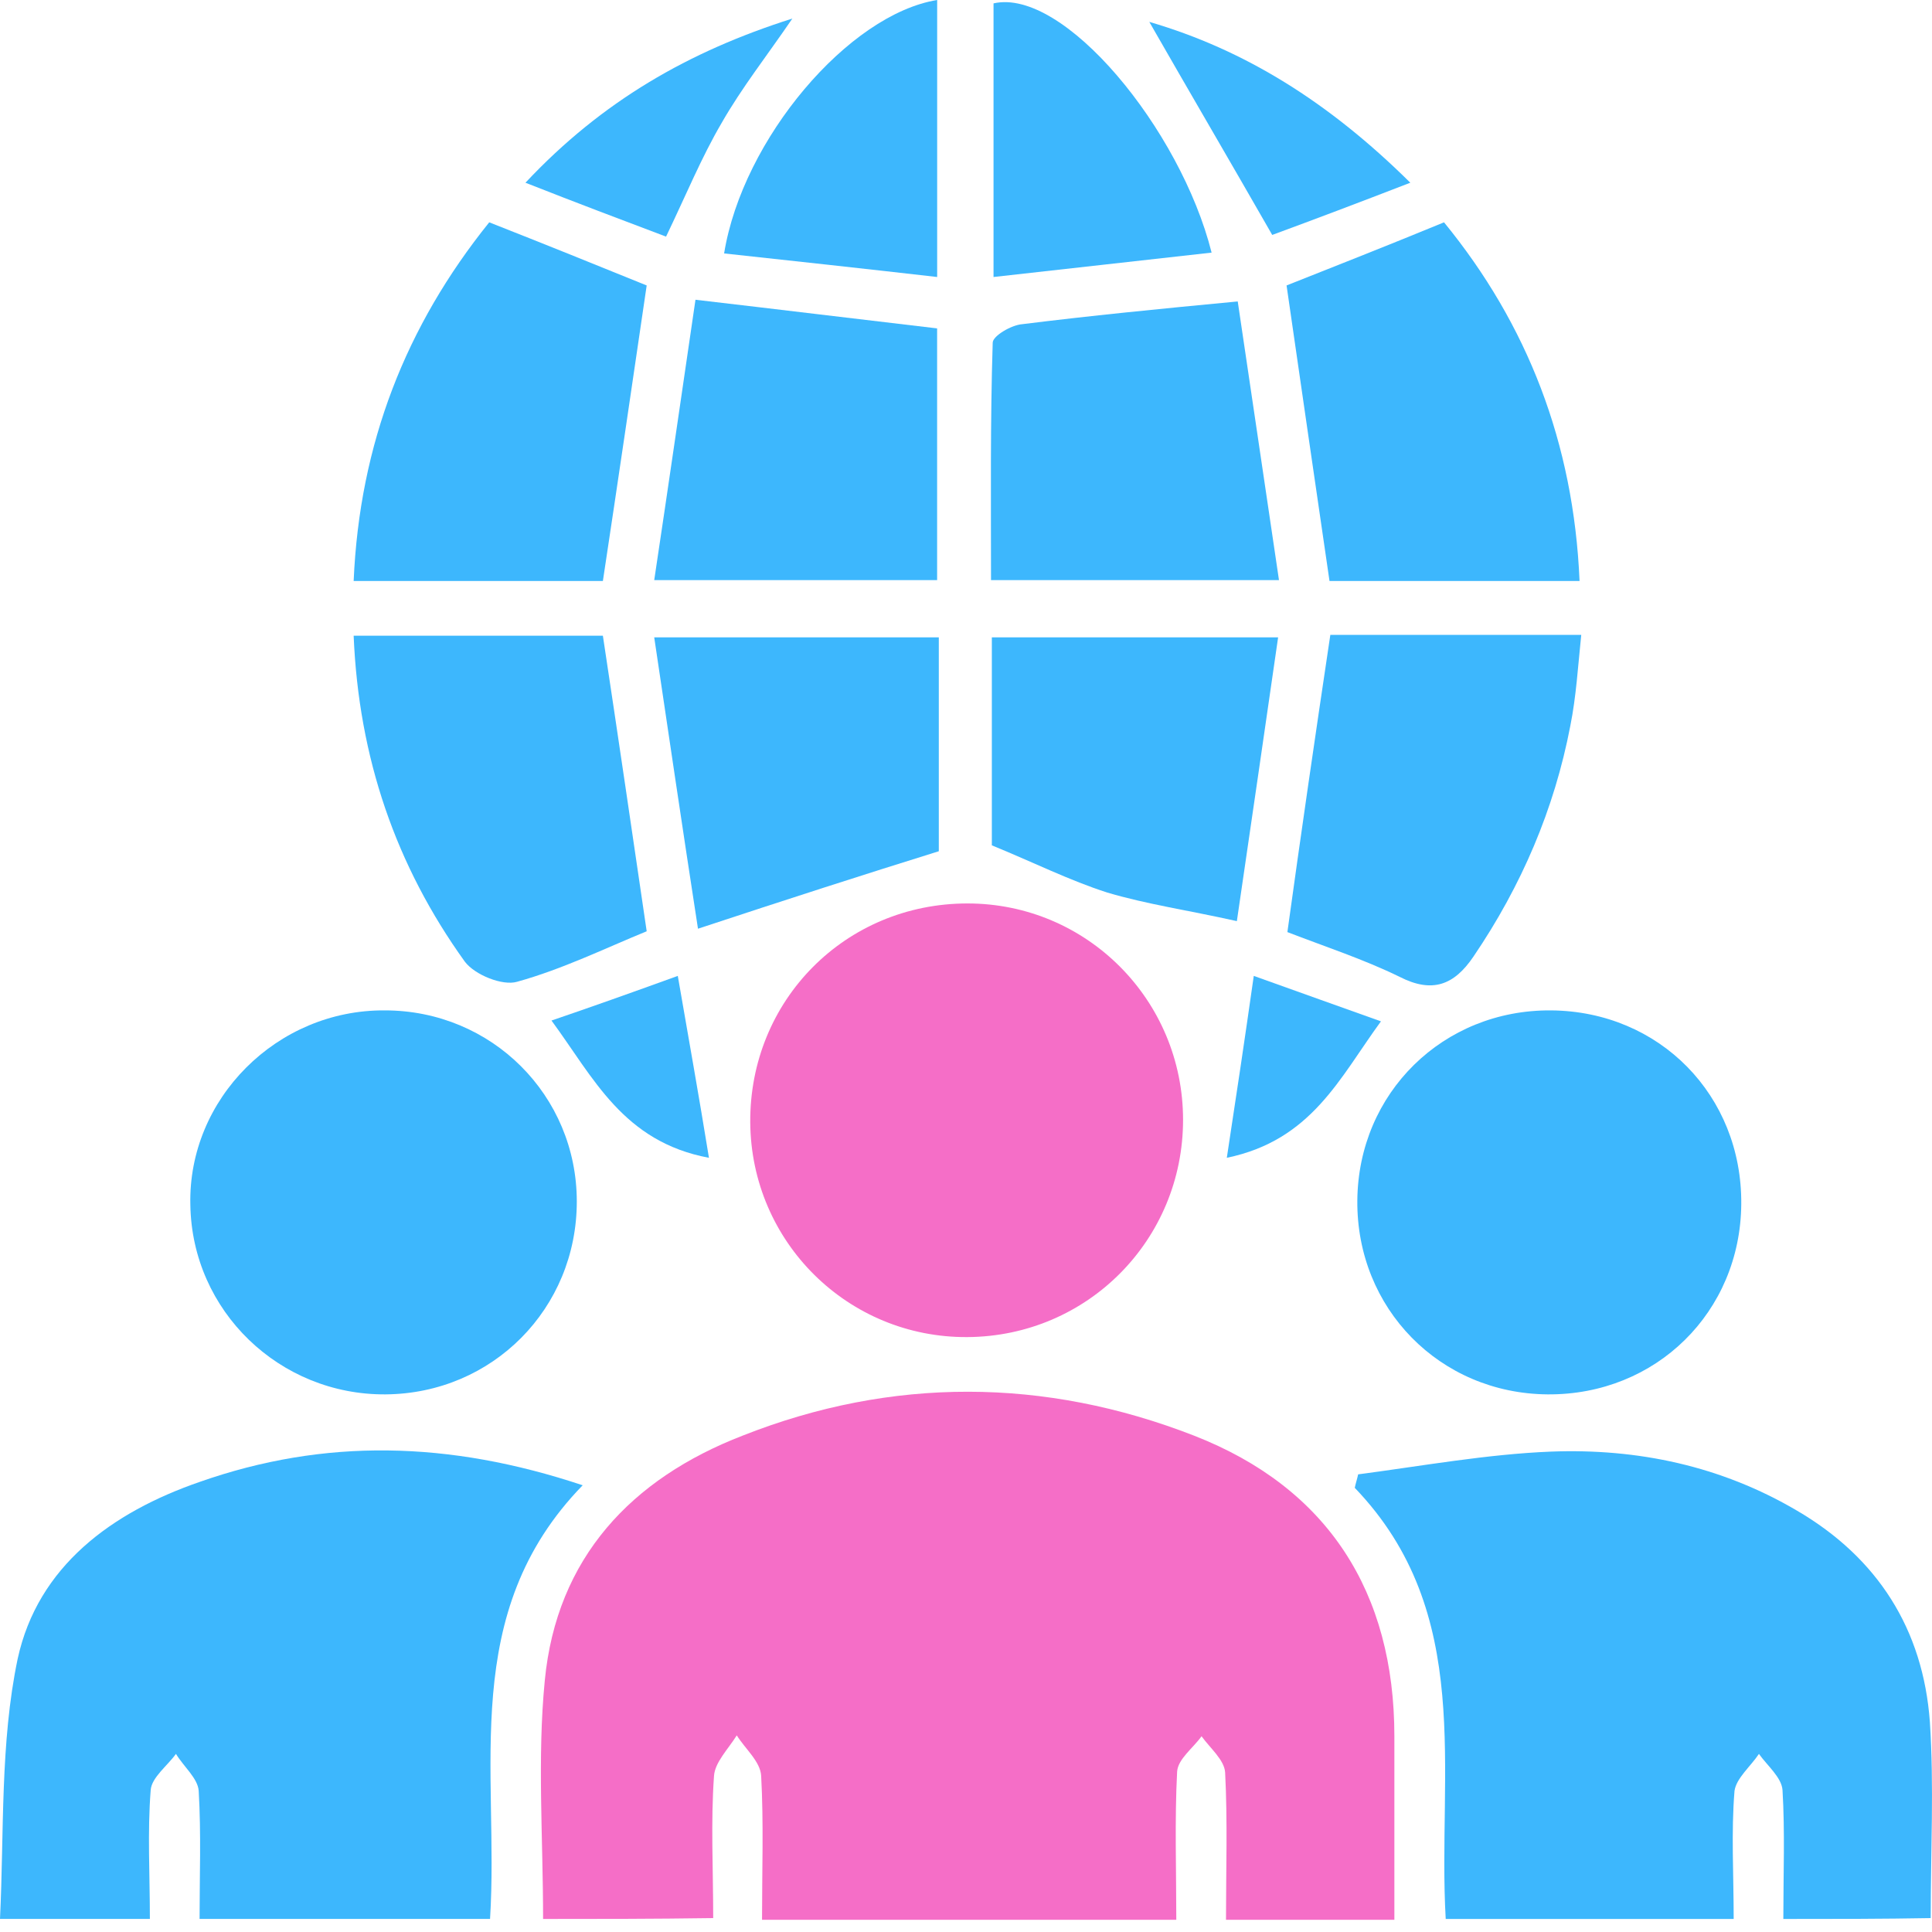 <svg width="40" height="40" viewBox="0 0 40 40" fill="none" xmlns="http://www.w3.org/2000/svg">
<path d="M11.244 39.73C11.244 38.039 11.122 36.4 11.279 34.796C11.523 32.251 13.075 30.612 15.376 29.723C18.462 28.503 21.634 28.52 24.72 29.723C27.492 30.804 28.869 32.966 28.869 35.947C28.869 37.184 28.869 38.44 28.869 39.747C27.701 39.747 26.585 39.747 25.383 39.747C25.383 38.718 25.417 37.707 25.365 36.696C25.348 36.435 25.051 36.191 24.877 35.947C24.703 36.191 24.389 36.417 24.371 36.679C24.319 37.69 24.354 38.701 24.354 39.747C21.477 39.747 18.671 39.747 15.777 39.747C15.777 38.736 15.812 37.742 15.759 36.766C15.742 36.47 15.428 36.208 15.254 35.929C15.08 36.208 14.801 36.487 14.783 36.766C14.714 37.725 14.766 38.684 14.766 39.712C13.511 39.73 12.378 39.73 11.244 39.73Z" fill="#F56EC7"/>
<path d="M36.922 39.73C36.922 38.788 36.957 37.934 36.905 37.062C36.887 36.801 36.591 36.557 36.417 36.313C36.242 36.574 35.946 36.818 35.911 37.08C35.841 37.934 35.894 38.806 35.894 39.73C33.889 39.73 31.954 39.73 29.932 39.73C29.757 36.679 30.542 33.401 28.049 30.804C28.066 30.717 28.101 30.612 28.119 30.525C29.444 30.351 30.786 30.107 32.111 30.054C33.906 29.985 35.632 30.351 37.201 31.274C38.875 32.251 39.816 33.733 39.956 35.65C40.043 36.975 39.973 38.317 39.973 39.712C38.979 39.73 38.02 39.73 36.922 39.73Z" fill="#3DB7FD"/>
<path d="M12.064 30.751C9.483 33.401 10.338 36.644 10.146 39.729C8.159 39.729 6.206 39.729 4.132 39.729C4.132 38.858 4.166 37.969 4.114 37.08C4.097 36.818 3.8 36.574 3.643 36.312C3.469 36.556 3.138 36.801 3.12 37.062C3.051 37.934 3.103 38.805 3.103 39.729C2.127 39.729 1.168 39.729 0 39.729C0.087 37.934 0 36.086 0.366 34.343C0.784 32.425 2.319 31.309 4.132 30.682C6.712 29.775 9.292 29.827 12.064 30.751Z" fill="#3DB7FD"/>
<path d="M24.494 23.185C24.494 25.661 22.524 27.666 20.031 27.683C17.555 27.7 15.551 25.713 15.533 23.238C15.516 20.71 17.503 18.705 20.031 18.705C22.506 18.705 24.494 20.71 24.494 23.185Z" fill="#F56EC7"/>
<path d="M36.051 24.929C36.034 27.16 34.29 28.886 32.041 28.869C29.81 28.851 28.084 27.09 28.102 24.859C28.119 22.628 29.88 20.902 32.111 20.919C34.36 20.936 36.069 22.68 36.051 24.929Z" fill="#3DB7FD"/>
<path d="M7.985 28.869C5.788 28.886 3.975 27.143 3.941 24.946C3.888 22.75 5.736 20.902 7.968 20.919C10.181 20.919 11.942 22.68 11.942 24.876C11.942 27.09 10.199 28.851 7.985 28.869Z" fill="#3DB7FD"/>
<path d="M12.482 12.029C10.826 12.029 9.1 12.029 7.322 12.029C7.444 9.187 8.403 6.747 10.129 4.603C11.28 5.056 12.36 5.492 13.389 5.91C13.092 7.932 12.796 9.954 12.482 12.029Z" fill="#3DB7FD"/>
<path d="M32.703 12.029C30.925 12.029 29.217 12.029 27.526 12.029C27.229 9.989 26.933 7.967 26.637 5.91C27.648 5.509 28.711 5.091 29.897 4.603C31.622 6.712 32.581 9.17 32.703 12.029Z" fill="#3DB7FD"/>
<path d="M13.389 19.281C12.535 19.63 11.646 20.066 10.704 20.327C10.408 20.414 9.833 20.188 9.623 19.909C8.194 17.921 7.427 15.69 7.322 13.162C9.1 13.162 10.826 13.162 12.482 13.162C12.796 15.237 13.092 17.259 13.389 19.281Z" fill="#3DB7FD"/>
<path d="M27.543 13.145C29.234 13.145 30.908 13.145 32.738 13.145C32.669 13.807 32.634 14.417 32.512 15.027C32.181 16.753 31.501 18.34 30.507 19.804C30.106 20.397 29.653 20.571 28.973 20.222C28.223 19.856 27.421 19.595 26.654 19.298C26.933 17.276 27.23 15.236 27.543 13.145Z" fill="#3DB7FD"/>
<path d="M25.626 6.241C25.905 8.107 26.184 10.024 26.48 12.011C24.441 12.011 22.541 12.011 20.518 12.011C20.518 10.373 20.501 8.734 20.553 7.095C20.553 6.956 20.937 6.729 21.163 6.712C22.558 6.538 23.97 6.398 25.626 6.241Z" fill="#3DB7FD"/>
<path d="M14.399 6.206C16.195 6.415 17.764 6.607 19.402 6.799C19.402 8.507 19.402 10.216 19.402 12.011C17.537 12.011 15.672 12.011 13.545 12.011C13.841 10.041 14.12 8.106 14.399 6.206Z" fill="#3DB7FD"/>
<path d="M20.535 17.502C20.535 16.108 20.535 14.678 20.535 13.196C22.453 13.196 24.353 13.196 26.462 13.196C26.183 15.131 25.904 17.049 25.608 19.071C24.597 18.845 23.743 18.723 22.924 18.479C22.156 18.234 21.389 17.851 20.535 17.502Z" fill="#3DB7FD"/>
<path d="M14.451 19.228C14.12 17.084 13.841 15.184 13.545 13.196C15.619 13.196 17.502 13.196 19.437 13.196C19.437 14.661 19.437 16.09 19.437 17.624C17.868 18.112 16.299 18.618 14.451 19.228Z" fill="#3DB7FD"/>
<path d="M25.085 5.23C23.551 5.404 22.104 5.561 20.57 5.735C20.57 3.748 20.57 1.918 20.57 0.07C22.017 -0.262 24.44 2.667 25.085 5.23Z" fill="#3DB7FD"/>
<path d="M19.403 5.735C17.886 5.561 16.439 5.404 14.992 5.247C15.376 2.876 17.572 0.296 19.403 0C19.403 1.848 19.403 3.678 19.403 5.735Z" fill="#3DB7FD"/>
<path d="M29.199 3.783C28.118 4.201 27.194 4.55 26.34 4.864C25.451 3.312 24.614 1.883 23.795 0.453C25.765 1.028 27.508 2.109 29.199 3.783Z" fill="#3DB7FD"/>
<path d="M13.79 4.899C12.866 4.55 11.942 4.202 10.879 3.783C12.465 2.092 14.261 1.064 16.405 0.384C15.882 1.151 15.359 1.813 14.941 2.545C14.522 3.26 14.209 4.027 13.79 4.899Z" fill="#3DB7FD"/>
<path d="M14.033 20.205C14.259 21.512 14.469 22.68 14.678 23.971C12.9 23.639 12.29 22.314 11.418 21.129C12.237 20.85 13.022 20.571 14.033 20.205Z" fill="#3DB7FD"/>
<path d="M28.591 21.146C27.736 22.314 27.161 23.605 25.4 23.971C25.592 22.715 25.767 21.547 25.958 20.205C26.987 20.571 27.754 20.85 28.591 21.146Z" fill="#3DB7FD"/>
</svg>
